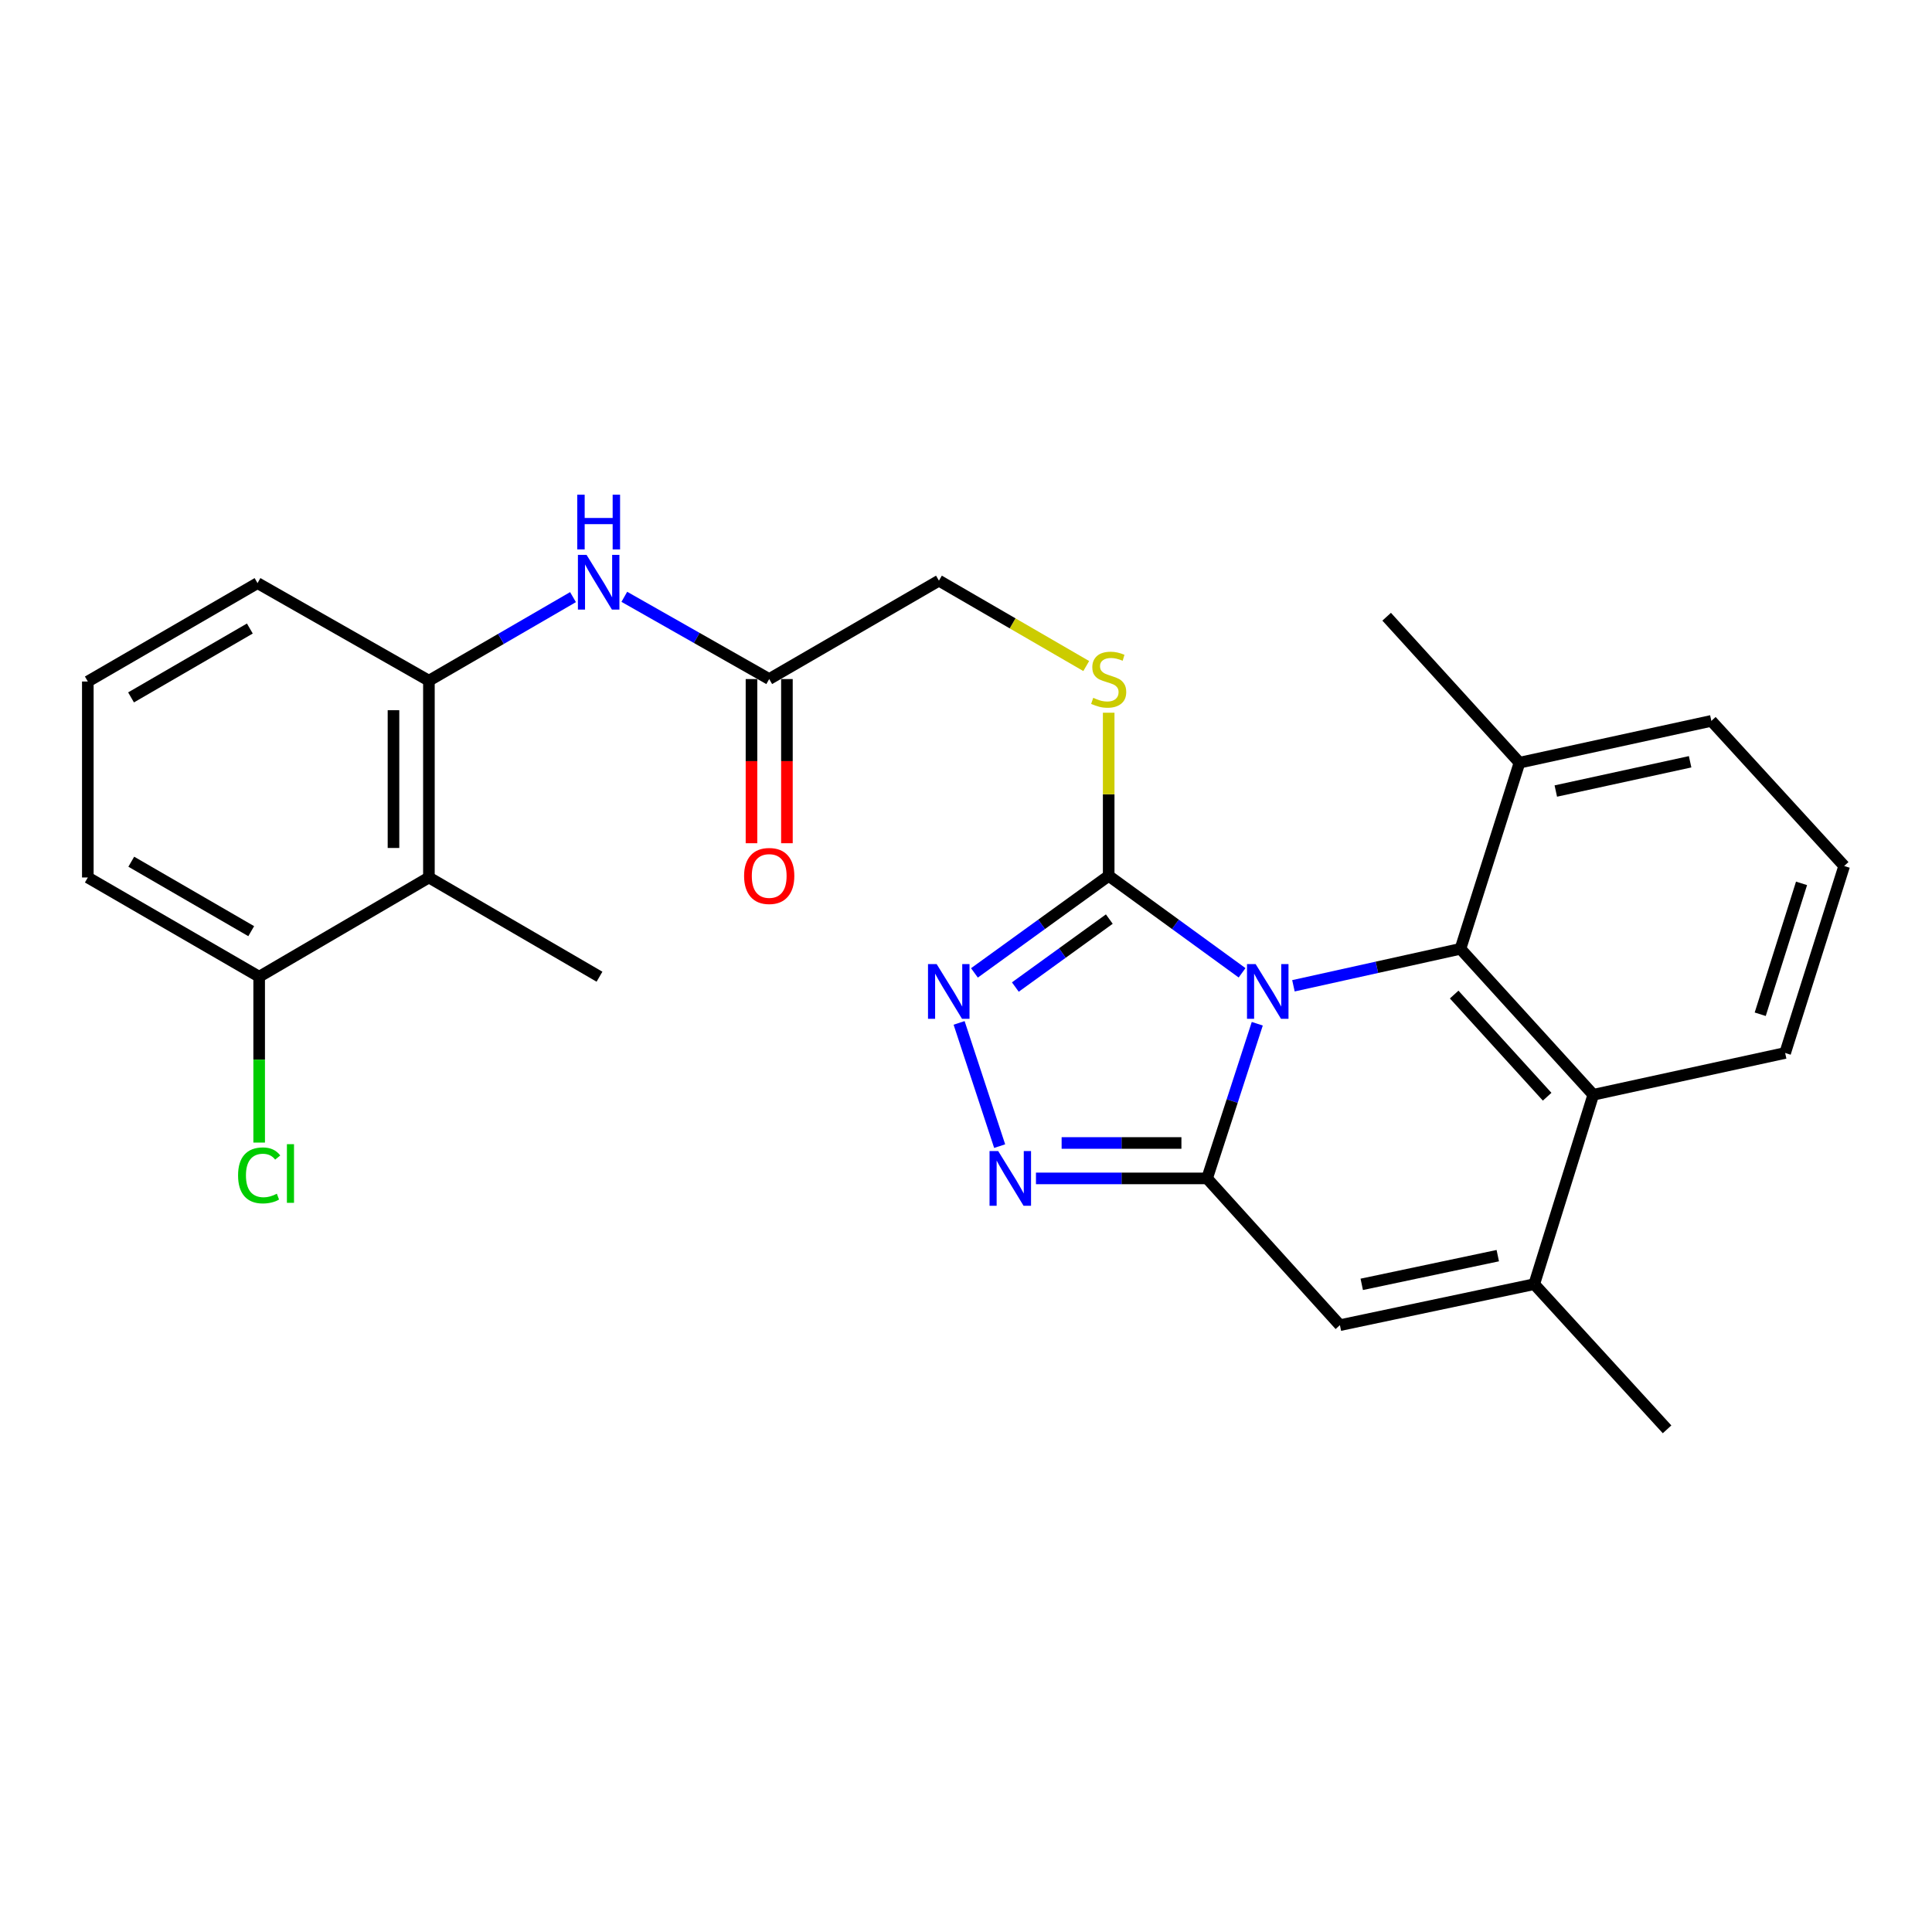 <?xml version='1.0' encoding='iso-8859-1'?>
<svg version='1.1' baseProfile='full'
              xmlns='http://www.w3.org/2000/svg'
                      xmlns:rdkit='http://www.rdkit.org/xml'
                      xmlns:xlink='http://www.w3.org/1999/xlink'
                  xml:space='preserve'
width='1000px' height='1000px' viewBox='0 0 1000 1000'>
<!-- END OF HEADER -->
<rect style='opacity:1.0;fill:#FFFFFF;stroke:none' width='1000' height='1000' x='0' y='0'> </rect>
<path class='bond-0' d='M 650.764,529.888 L 637.774,569.915' style='fill:none;fill-rule:evenodd;stroke:#0000FF;stroke-width:6px;stroke-linecap:butt;stroke-linejoin:miter;stroke-opacity:1' />
<path class='bond-0' d='M 637.774,569.915 L 624.785,609.942' style='fill:none;fill-rule:evenodd;stroke:#000000;stroke-width:6px;stroke-linecap:butt;stroke-linejoin:miter;stroke-opacity:1' />
<path class='bond-1' d='M 642.9,503.525 L 608.377,478.422' style='fill:none;fill-rule:evenodd;stroke:#0000FF;stroke-width:6px;stroke-linecap:butt;stroke-linejoin:miter;stroke-opacity:1' />
<path class='bond-1' d='M 608.377,478.422 L 573.854,453.319' style='fill:none;fill-rule:evenodd;stroke:#000000;stroke-width:6px;stroke-linecap:butt;stroke-linejoin:miter;stroke-opacity:1' />
<path class='bond-2' d='M 669.479,510.242 L 712.703,500.674' style='fill:none;fill-rule:evenodd;stroke:#0000FF;stroke-width:6px;stroke-linecap:butt;stroke-linejoin:miter;stroke-opacity:1' />
<path class='bond-2' d='M 712.703,500.674 L 755.927,491.107' style='fill:none;fill-rule:evenodd;stroke:#000000;stroke-width:6px;stroke-linecap:butt;stroke-linejoin:miter;stroke-opacity:1' />
<path class='bond-3' d='M 624.785,609.942 L 580.497,609.942' style='fill:none;fill-rule:evenodd;stroke:#000000;stroke-width:6px;stroke-linecap:butt;stroke-linejoin:miter;stroke-opacity:1' />
<path class='bond-3' d='M 580.497,609.942 L 536.21,609.942' style='fill:none;fill-rule:evenodd;stroke:#0000FF;stroke-width:6px;stroke-linecap:butt;stroke-linejoin:miter;stroke-opacity:1' />
<path class='bond-3' d='M 611.499,591.603 L 580.497,591.603' style='fill:none;fill-rule:evenodd;stroke:#000000;stroke-width:6px;stroke-linecap:butt;stroke-linejoin:miter;stroke-opacity:1' />
<path class='bond-3' d='M 580.497,591.603 L 549.496,591.603' style='fill:none;fill-rule:evenodd;stroke:#0000FF;stroke-width:6px;stroke-linecap:butt;stroke-linejoin:miter;stroke-opacity:1' />
<path class='bond-5' d='M 624.785,609.942 L 693.535,685.905' style='fill:none;fill-rule:evenodd;stroke:#000000;stroke-width:6px;stroke-linecap:butt;stroke-linejoin:miter;stroke-opacity:1' />
<path class='bond-4' d='M 573.854,453.319 L 539.112,478.445' style='fill:none;fill-rule:evenodd;stroke:#000000;stroke-width:6px;stroke-linecap:butt;stroke-linejoin:miter;stroke-opacity:1' />
<path class='bond-4' d='M 539.112,478.445 L 504.369,503.57' style='fill:none;fill-rule:evenodd;stroke:#0000FF;stroke-width:6px;stroke-linecap:butt;stroke-linejoin:miter;stroke-opacity:1' />
<path class='bond-4' d='M 574.178,475.716 L 549.858,493.304' style='fill:none;fill-rule:evenodd;stroke:#000000;stroke-width:6px;stroke-linecap:butt;stroke-linejoin:miter;stroke-opacity:1' />
<path class='bond-4' d='M 549.858,493.304 L 525.539,510.892' style='fill:none;fill-rule:evenodd;stroke:#0000FF;stroke-width:6px;stroke-linecap:butt;stroke-linejoin:miter;stroke-opacity:1' />
<path class='bond-11' d='M 573.854,453.319 L 573.854,411.111' style='fill:none;fill-rule:evenodd;stroke:#000000;stroke-width:6px;stroke-linecap:butt;stroke-linejoin:miter;stroke-opacity:1' />
<path class='bond-11' d='M 573.854,411.111 L 573.854,368.904' style='fill:none;fill-rule:evenodd;stroke:#CCCC00;stroke-width:6px;stroke-linecap:butt;stroke-linejoin:miter;stroke-opacity:1' />
<path class='bond-7' d='M 755.927,491.107 L 824.677,566.652' style='fill:none;fill-rule:evenodd;stroke:#000000;stroke-width:6px;stroke-linecap:butt;stroke-linejoin:miter;stroke-opacity:1' />
<path class='bond-7' d='M 752.676,514.782 L 800.801,567.663' style='fill:none;fill-rule:evenodd;stroke:#000000;stroke-width:6px;stroke-linecap:butt;stroke-linejoin:miter;stroke-opacity:1' />
<path class='bond-13' d='M 755.927,491.107 L 786.481,394.767' style='fill:none;fill-rule:evenodd;stroke:#000000;stroke-width:6px;stroke-linecap:butt;stroke-linejoin:miter;stroke-opacity:1' />
<path class='bond-27' d='M 517.424,593.235 L 496.43,529.451' style='fill:none;fill-rule:evenodd;stroke:#0000FF;stroke-width:6px;stroke-linecap:butt;stroke-linejoin:miter;stroke-opacity:1' />
<path class='bond-28' d='M 693.535,685.905 L 794.122,664.683' style='fill:none;fill-rule:evenodd;stroke:#000000;stroke-width:6px;stroke-linecap:butt;stroke-linejoin:miter;stroke-opacity:1' />
<path class='bond-28' d='M 704.837,664.778 L 775.249,649.922' style='fill:none;fill-rule:evenodd;stroke:#000000;stroke-width:6px;stroke-linecap:butt;stroke-linejoin:miter;stroke-opacity:1' />
<path class='bond-6' d='M 794.122,664.683 L 824.677,566.652' style='fill:none;fill-rule:evenodd;stroke:#000000;stroke-width:6px;stroke-linecap:butt;stroke-linejoin:miter;stroke-opacity:1' />
<path class='bond-18' d='M 794.122,664.683 L 862.872,739.82' style='fill:none;fill-rule:evenodd;stroke:#000000;stroke-width:6px;stroke-linecap:butt;stroke-linejoin:miter;stroke-opacity:1' />
<path class='bond-19' d='M 824.677,566.652 L 923.991,545.012' style='fill:none;fill-rule:evenodd;stroke:#000000;stroke-width:6px;stroke-linecap:butt;stroke-linejoin:miter;stroke-opacity:1' />
<path class='bond-8' d='M 222.005,454.185 L 222.005,352.323' style='fill:none;fill-rule:evenodd;stroke:#000000;stroke-width:6px;stroke-linecap:butt;stroke-linejoin:miter;stroke-opacity:1' />
<path class='bond-8' d='M 203.667,438.906 L 203.667,367.603' style='fill:none;fill-rule:evenodd;stroke:#000000;stroke-width:6px;stroke-linecap:butt;stroke-linejoin:miter;stroke-opacity:1' />
<path class='bond-14' d='M 222.005,454.185 L 134.143,505.543' style='fill:none;fill-rule:evenodd;stroke:#000000;stroke-width:6px;stroke-linecap:butt;stroke-linejoin:miter;stroke-opacity:1' />
<path class='bond-21' d='M 222.005,454.185 L 310.296,505.543' style='fill:none;fill-rule:evenodd;stroke:#000000;stroke-width:6px;stroke-linecap:butt;stroke-linejoin:miter;stroke-opacity:1' />
<path class='bond-9' d='M 222.005,352.323 L 259.297,330.698' style='fill:none;fill-rule:evenodd;stroke:#000000;stroke-width:6px;stroke-linecap:butt;stroke-linejoin:miter;stroke-opacity:1' />
<path class='bond-9' d='M 259.297,330.698 L 296.589,309.073' style='fill:none;fill-rule:evenodd;stroke:#0000FF;stroke-width:6px;stroke-linecap:butt;stroke-linejoin:miter;stroke-opacity:1' />
<path class='bond-20' d='M 222.005,352.323 L 133.297,301.821' style='fill:none;fill-rule:evenodd;stroke:#000000;stroke-width:6px;stroke-linecap:butt;stroke-linejoin:miter;stroke-opacity:1' />
<path class='bond-10' d='M 323.146,308.909 L 360.642,330.193' style='fill:none;fill-rule:evenodd;stroke:#0000FF;stroke-width:6px;stroke-linecap:butt;stroke-linejoin:miter;stroke-opacity:1' />
<path class='bond-10' d='M 360.642,330.193 L 398.139,351.478' style='fill:none;fill-rule:evenodd;stroke:#000000;stroke-width:6px;stroke-linecap:butt;stroke-linejoin:miter;stroke-opacity:1' />
<path class='bond-16' d='M 562.235,344.743 L 524.113,322.645' style='fill:none;fill-rule:evenodd;stroke:#CCCC00;stroke-width:6px;stroke-linecap:butt;stroke-linejoin:miter;stroke-opacity:1' />
<path class='bond-16' d='M 524.113,322.645 L 485.991,300.547' style='fill:none;fill-rule:evenodd;stroke:#000000;stroke-width:6px;stroke-linecap:butt;stroke-linejoin:miter;stroke-opacity:1' />
<path class='bond-12' d='M 398.139,351.478 L 485.991,300.547' style='fill:none;fill-rule:evenodd;stroke:#000000;stroke-width:6px;stroke-linecap:butt;stroke-linejoin:miter;stroke-opacity:1' />
<path class='bond-15' d='M 388.969,351.478 L 388.969,393.965' style='fill:none;fill-rule:evenodd;stroke:#000000;stroke-width:6px;stroke-linecap:butt;stroke-linejoin:miter;stroke-opacity:1' />
<path class='bond-15' d='M 388.969,393.965 L 388.969,436.453' style='fill:none;fill-rule:evenodd;stroke:#FF0000;stroke-width:6px;stroke-linecap:butt;stroke-linejoin:miter;stroke-opacity:1' />
<path class='bond-15' d='M 407.308,351.478 L 407.308,393.965' style='fill:none;fill-rule:evenodd;stroke:#000000;stroke-width:6px;stroke-linecap:butt;stroke-linejoin:miter;stroke-opacity:1' />
<path class='bond-15' d='M 407.308,393.965 L 407.308,436.453' style='fill:none;fill-rule:evenodd;stroke:#FF0000;stroke-width:6px;stroke-linecap:butt;stroke-linejoin:miter;stroke-opacity:1' />
<path class='bond-24' d='M 786.481,394.767 L 885.796,373.128' style='fill:none;fill-rule:evenodd;stroke:#000000;stroke-width:6px;stroke-linecap:butt;stroke-linejoin:miter;stroke-opacity:1' />
<path class='bond-24' d='M 805.283,409.44 L 874.803,394.292' style='fill:none;fill-rule:evenodd;stroke:#000000;stroke-width:6px;stroke-linecap:butt;stroke-linejoin:miter;stroke-opacity:1' />
<path class='bond-26' d='M 786.481,394.767 L 717.732,319.212' style='fill:none;fill-rule:evenodd;stroke:#000000;stroke-width:6px;stroke-linecap:butt;stroke-linejoin:miter;stroke-opacity:1' />
<path class='bond-17' d='M 134.143,505.543 L 134.143,548.471' style='fill:none;fill-rule:evenodd;stroke:#000000;stroke-width:6px;stroke-linecap:butt;stroke-linejoin:miter;stroke-opacity:1' />
<path class='bond-17' d='M 134.143,548.471 L 134.143,591.398' style='fill:none;fill-rule:evenodd;stroke:#00CC00;stroke-width:6px;stroke-linecap:butt;stroke-linejoin:miter;stroke-opacity:1' />
<path class='bond-30' d='M 134.143,505.543 L 45.455,454.185' style='fill:none;fill-rule:evenodd;stroke:#000000;stroke-width:6px;stroke-linecap:butt;stroke-linejoin:miter;stroke-opacity:1' />
<path class='bond-30' d='M 130.029,481.97 L 67.948,446.019' style='fill:none;fill-rule:evenodd;stroke:#000000;stroke-width:6px;stroke-linecap:butt;stroke-linejoin:miter;stroke-opacity:1' />
<path class='bond-29' d='M 923.991,545.012 L 954.545,448.235' style='fill:none;fill-rule:evenodd;stroke:#000000;stroke-width:6px;stroke-linecap:butt;stroke-linejoin:miter;stroke-opacity:1' />
<path class='bond-29' d='M 911.086,524.974 L 932.474,457.23' style='fill:none;fill-rule:evenodd;stroke:#000000;stroke-width:6px;stroke-linecap:butt;stroke-linejoin:miter;stroke-opacity:1' />
<path class='bond-23' d='M 133.297,301.821 L 45.455,352.751' style='fill:none;fill-rule:evenodd;stroke:#000000;stroke-width:6px;stroke-linecap:butt;stroke-linejoin:miter;stroke-opacity:1' />
<path class='bond-23' d='M 129.319,325.325 L 67.829,360.977' style='fill:none;fill-rule:evenodd;stroke:#000000;stroke-width:6px;stroke-linecap:butt;stroke-linejoin:miter;stroke-opacity:1' />
<path class='bond-22' d='M 954.545,448.235 L 885.796,373.128' style='fill:none;fill-rule:evenodd;stroke:#000000;stroke-width:6px;stroke-linecap:butt;stroke-linejoin:miter;stroke-opacity:1' />
<path class='bond-25' d='M 45.455,352.751 L 45.455,454.185' style='fill:none;fill-rule:evenodd;stroke:#000000;stroke-width:6px;stroke-linecap:butt;stroke-linejoin:miter;stroke-opacity:1' />
<path  class='atom-0' d='M 649.925 499.024
L 659.205 514.024
Q 660.125 515.504, 661.605 518.184
Q 663.085 520.864, 663.165 521.024
L 663.165 499.024
L 666.925 499.024
L 666.925 527.344
L 663.045 527.344
L 653.085 510.944
Q 651.925 509.024, 650.685 506.824
Q 649.485 504.624, 649.125 503.944
L 649.125 527.344
L 645.445 527.344
L 645.445 499.024
L 649.925 499.024
' fill='#0000FF'/>
<path  class='atom-4' d='M 516.663 595.782
L 525.943 610.782
Q 526.863 612.262, 528.343 614.942
Q 529.823 617.622, 529.903 617.782
L 529.903 595.782
L 533.663 595.782
L 533.663 624.102
L 529.783 624.102
L 519.823 607.702
Q 518.663 605.782, 517.423 603.582
Q 516.223 601.382, 515.863 600.702
L 515.863 624.102
L 512.183 624.102
L 512.183 595.782
L 516.663 595.782
' fill='#0000FF'/>
<path  class='atom-5' d='M 484.815 499.024
L 494.095 514.024
Q 495.015 515.504, 496.495 518.184
Q 497.975 520.864, 498.055 521.024
L 498.055 499.024
L 501.815 499.024
L 501.815 527.344
L 497.935 527.344
L 487.975 510.944
Q 486.815 509.024, 485.575 506.824
Q 484.375 504.624, 484.015 503.944
L 484.015 527.344
L 480.335 527.344
L 480.335 499.024
L 484.815 499.024
' fill='#0000FF'/>
<path  class='atom-11' d='M 303.608 287.212
L 312.888 302.212
Q 313.808 303.692, 315.288 306.372
Q 316.768 309.052, 316.848 309.212
L 316.848 287.212
L 320.608 287.212
L 320.608 315.532
L 316.728 315.532
L 306.768 299.132
Q 305.608 297.212, 304.368 295.012
Q 303.168 292.812, 302.808 292.132
L 302.808 315.532
L 299.128 315.532
L 299.128 287.212
L 303.608 287.212
' fill='#0000FF'/>
<path  class='atom-11' d='M 298.788 256.06
L 302.628 256.06
L 302.628 268.1
L 317.108 268.1
L 317.108 256.06
L 320.948 256.06
L 320.948 284.38
L 317.108 284.38
L 317.108 271.3
L 302.628 271.3
L 302.628 284.38
L 298.788 284.38
L 298.788 256.06
' fill='#0000FF'/>
<path  class='atom-12' d='M 565.854 361.198
Q 566.174 361.318, 567.494 361.878
Q 568.814 362.438, 570.254 362.798
Q 571.734 363.118, 573.174 363.118
Q 575.854 363.118, 577.414 361.838
Q 578.974 360.518, 578.974 358.238
Q 578.974 356.678, 578.174 355.718
Q 577.414 354.758, 576.214 354.238
Q 575.014 353.718, 573.014 353.118
Q 570.494 352.358, 568.974 351.638
Q 567.494 350.918, 566.414 349.398
Q 565.374 347.878, 565.374 345.318
Q 565.374 341.758, 567.774 339.558
Q 570.214 337.358, 575.014 337.358
Q 578.294 337.358, 582.014 338.918
L 581.094 341.998
Q 577.694 340.598, 575.134 340.598
Q 572.374 340.598, 570.854 341.758
Q 569.334 342.878, 569.374 344.838
Q 569.374 346.358, 570.134 347.278
Q 570.934 348.198, 572.054 348.718
Q 573.214 349.238, 575.134 349.838
Q 577.694 350.638, 579.214 351.438
Q 580.734 352.238, 581.814 353.878
Q 582.934 355.478, 582.934 358.238
Q 582.934 362.158, 580.294 364.278
Q 577.694 366.358, 573.334 366.358
Q 570.814 366.358, 568.894 365.798
Q 567.014 365.278, 564.774 364.358
L 565.854 361.198
' fill='#CCCC00'/>
<path  class='atom-16' d='M 385.139 453.399
Q 385.139 446.599, 388.499 442.799
Q 391.859 438.999, 398.139 438.999
Q 404.419 438.999, 407.779 442.799
Q 411.139 446.599, 411.139 453.399
Q 411.139 460.279, 407.739 464.199
Q 404.339 468.079, 398.139 468.079
Q 391.899 468.079, 388.499 464.199
Q 385.139 460.319, 385.139 453.399
M 398.139 464.879
Q 402.459 464.879, 404.779 461.999
Q 407.139 459.079, 407.139 453.399
Q 407.139 447.839, 404.779 445.039
Q 402.459 442.199, 398.139 442.199
Q 393.819 442.199, 391.459 444.999
Q 389.139 447.799, 389.139 453.399
Q 389.139 459.119, 391.459 461.999
Q 393.819 464.879, 398.139 464.879
' fill='#FF0000'/>
<path  class='atom-18' d='M 123.223 608.385
Q 123.223 601.345, 126.503 597.665
Q 129.823 593.945, 136.103 593.945
Q 141.943 593.945, 145.063 598.065
L 142.423 600.225
Q 140.143 597.225, 136.103 597.225
Q 131.823 597.225, 129.543 600.105
Q 127.303 602.945, 127.303 608.385
Q 127.303 613.985, 129.623 616.865
Q 131.983 619.745, 136.543 619.745
Q 139.663 619.745, 143.303 617.865
L 144.423 620.865
Q 142.943 621.825, 140.703 622.385
Q 138.463 622.945, 135.983 622.945
Q 129.823 622.945, 126.503 619.185
Q 123.223 615.425, 123.223 608.385
' fill='#00CC00'/>
<path  class='atom-18' d='M 148.503 592.225
L 152.183 592.225
L 152.183 622.585
L 148.503 622.585
L 148.503 592.225
' fill='#00CC00'/>
</svg>
